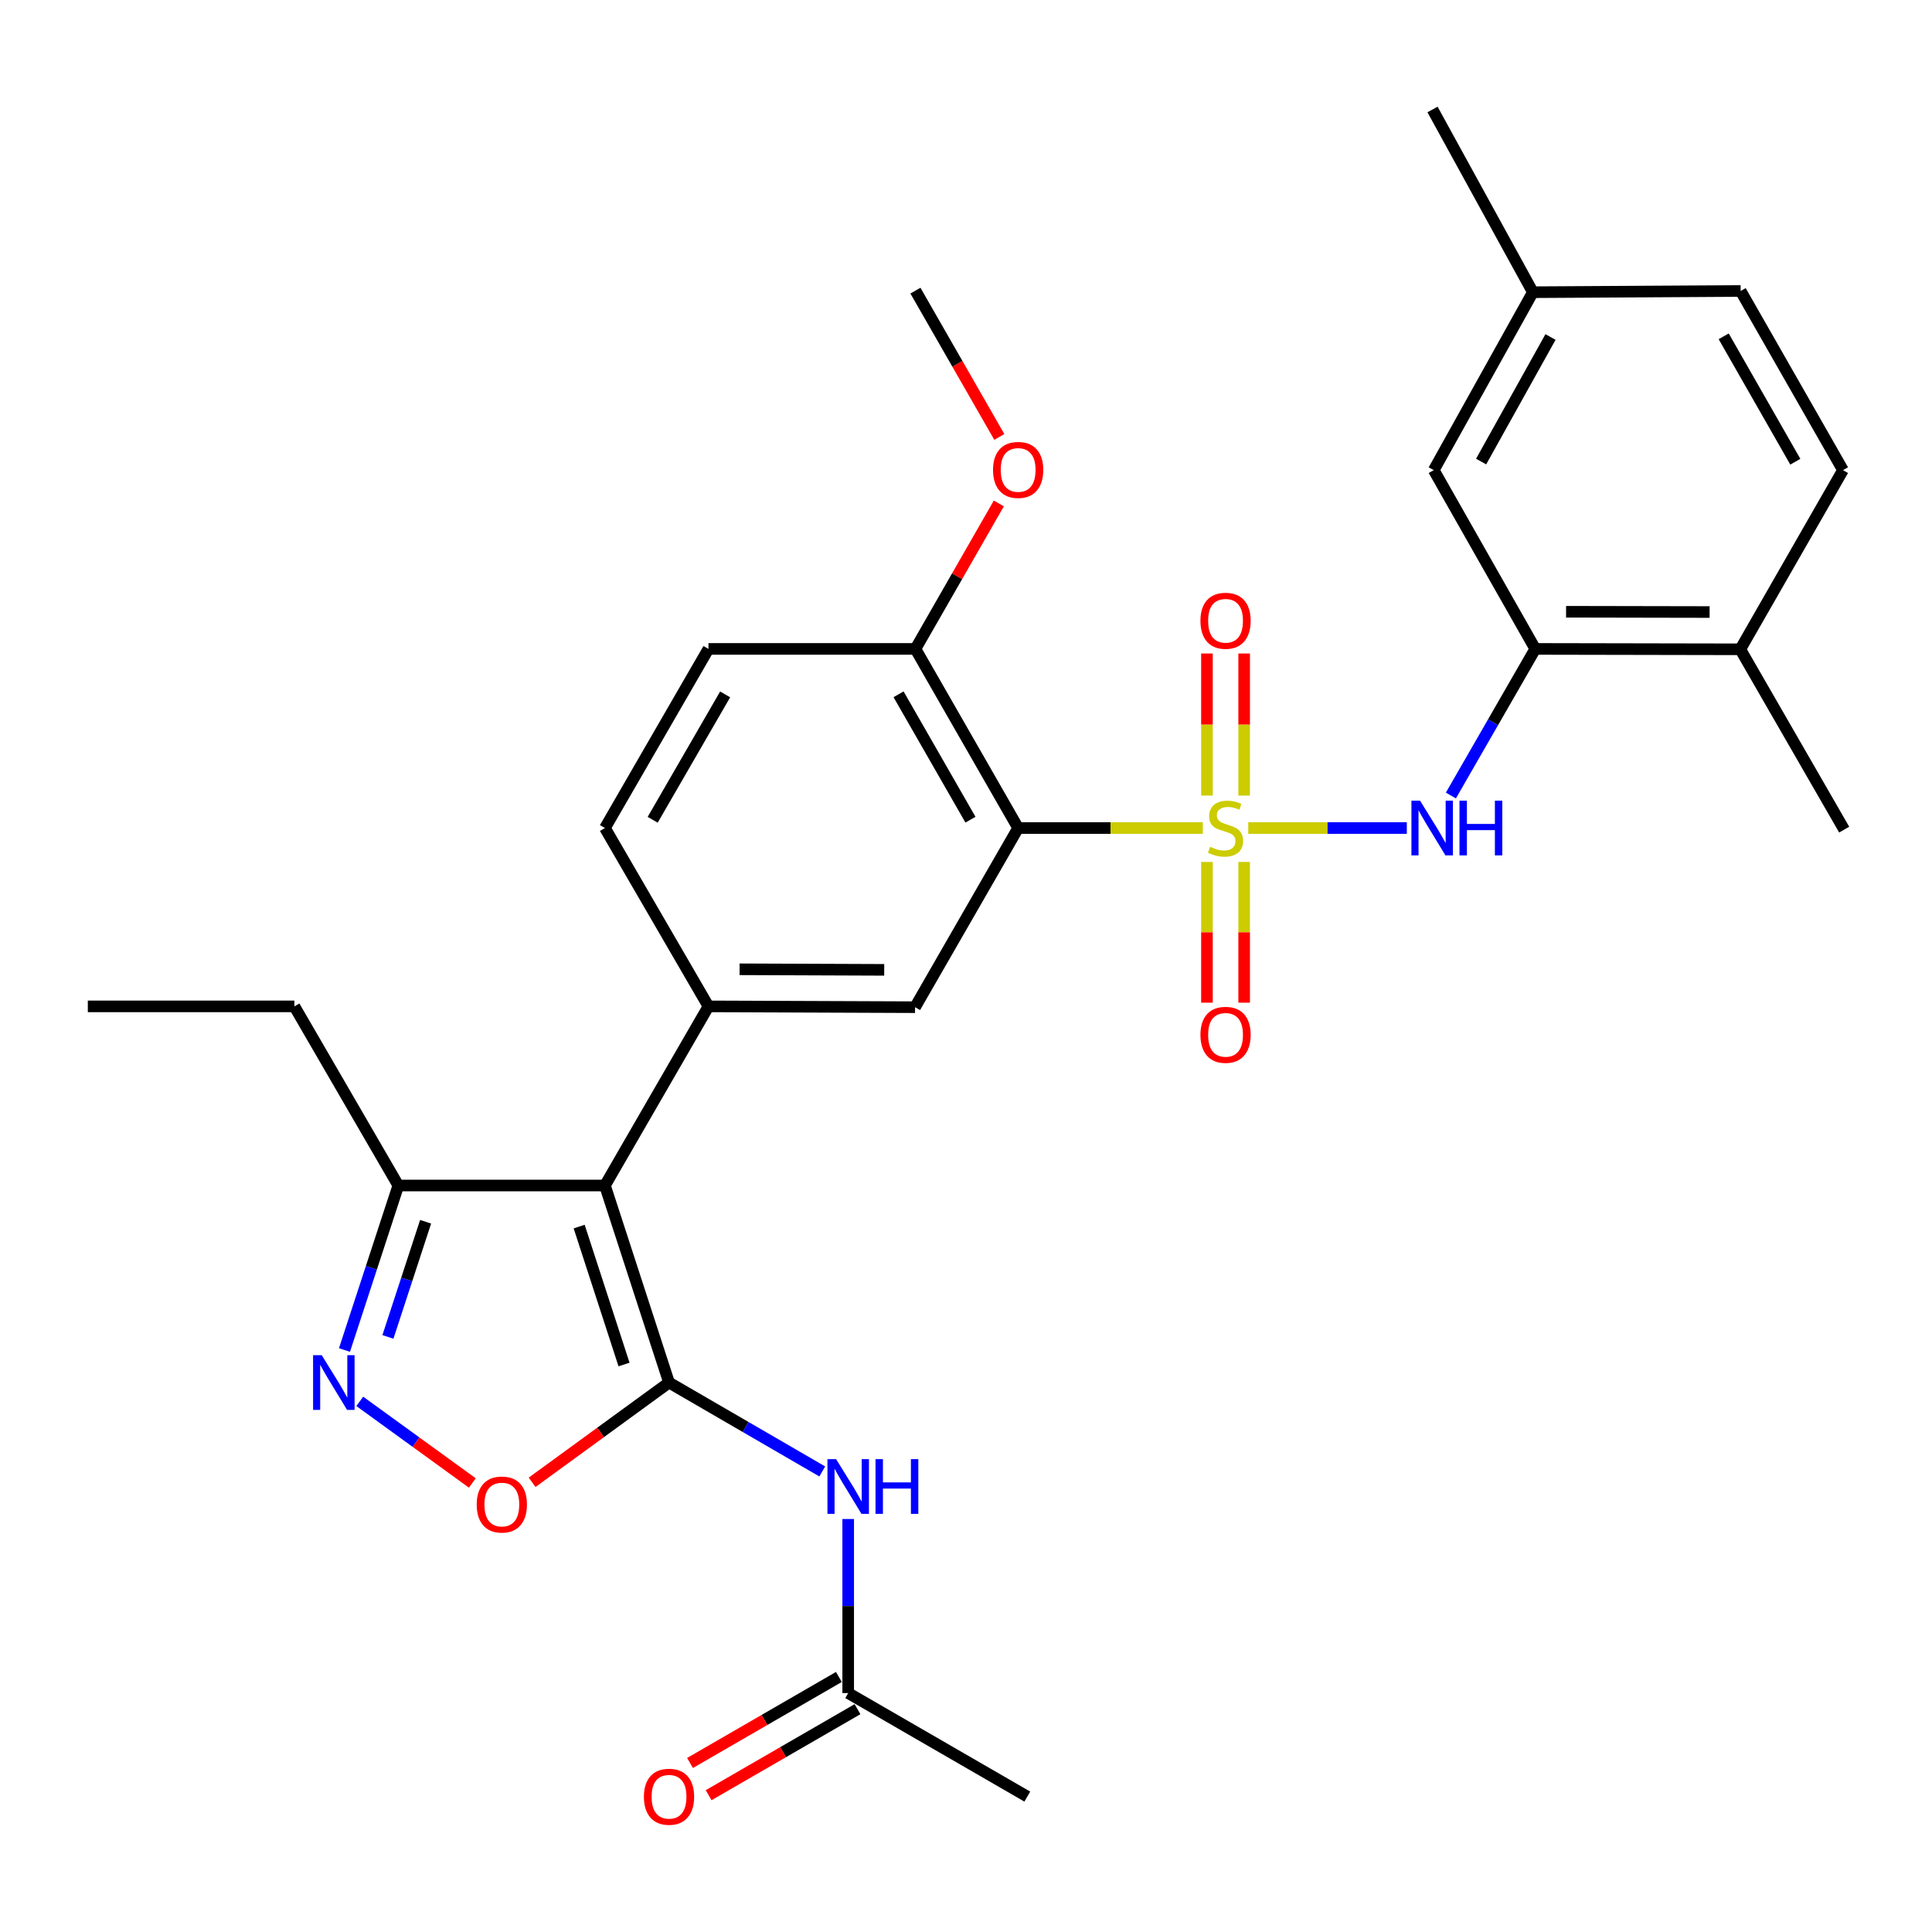 <?xml version='1.0' encoding='iso-8859-1'?>
<svg version='1.1' baseProfile='full'
              xmlns='http://www.w3.org/2000/svg'
                      xmlns:rdkit='http://www.rdkit.org/xml'
                      xmlns:xlink='http://www.w3.org/1999/xlink'
                  xml:space='preserve'
width='1000px' height='1000px' viewBox='0 0 1000 1000'>
<!-- END OF HEADER -->
<rect style='opacity:1.0;fill:#FFFFFF;stroke:none' width='1000' height='1000' x='0' y='0'> </rect>
<path class='bond-2' d='M 622.579,428.591 L 574.784,428.591' style='fill:none;fill-rule:evenodd;stroke:#CCCC00;stroke-width:6px;stroke-linecap:butt;stroke-linejoin:miter;stroke-opacity:1' />
<path class='bond-2' d='M 574.784,428.591 L 526.989,428.591' style='fill:none;fill-rule:evenodd;stroke:#000000;stroke-width:6px;stroke-linecap:butt;stroke-linejoin:miter;stroke-opacity:1' />
<path class='bond-5' d='M 646.097,428.591 L 687.134,428.591' style='fill:none;fill-rule:evenodd;stroke:#CCCC00;stroke-width:6px;stroke-linecap:butt;stroke-linejoin:miter;stroke-opacity:1' />
<path class='bond-5' d='M 687.134,428.591 L 728.171,428.591' style='fill:none;fill-rule:evenodd;stroke:#0000FF;stroke-width:6px;stroke-linecap:butt;stroke-linejoin:miter;stroke-opacity:1' />
<path class='bond-11' d='M 643.974,411.787 L 643.974,375.018' style='fill:none;fill-rule:evenodd;stroke:#CCCC00;stroke-width:6px;stroke-linecap:butt;stroke-linejoin:miter;stroke-opacity:1' />
<path class='bond-11' d='M 643.974,375.018 L 643.974,338.25' style='fill:none;fill-rule:evenodd;stroke:#FF0000;stroke-width:6px;stroke-linecap:butt;stroke-linejoin:miter;stroke-opacity:1' />
<path class='bond-11' d='M 624.712,411.787 L 624.712,375.018' style='fill:none;fill-rule:evenodd;stroke:#CCCC00;stroke-width:6px;stroke-linecap:butt;stroke-linejoin:miter;stroke-opacity:1' />
<path class='bond-11' d='M 624.712,375.018 L 624.712,338.25' style='fill:none;fill-rule:evenodd;stroke:#FF0000;stroke-width:6px;stroke-linecap:butt;stroke-linejoin:miter;stroke-opacity:1' />
<path class='bond-12' d='M 624.712,446.145 L 624.712,482.565' style='fill:none;fill-rule:evenodd;stroke:#CCCC00;stroke-width:6px;stroke-linecap:butt;stroke-linejoin:miter;stroke-opacity:1' />
<path class='bond-12' d='M 624.712,482.565 L 624.712,518.985' style='fill:none;fill-rule:evenodd;stroke:#FF0000;stroke-width:6px;stroke-linecap:butt;stroke-linejoin:miter;stroke-opacity:1' />
<path class='bond-12' d='M 643.974,446.145 L 643.974,482.565' style='fill:none;fill-rule:evenodd;stroke:#CCCC00;stroke-width:6px;stroke-linecap:butt;stroke-linejoin:miter;stroke-opacity:1' />
<path class='bond-12' d='M 643.974,482.565 L 643.974,518.985' style='fill:none;fill-rule:evenodd;stroke:#FF0000;stroke-width:6px;stroke-linecap:butt;stroke-linejoin:miter;stroke-opacity:1' />
<path class='bond-0' d='M 346.288,715.609 L 313.114,613.616' style='fill:none;fill-rule:evenodd;stroke:#000000;stroke-width:6px;stroke-linecap:butt;stroke-linejoin:miter;stroke-opacity:1' />
<path class='bond-0' d='M 322.994,706.268 L 299.772,634.872' style='fill:none;fill-rule:evenodd;stroke:#000000;stroke-width:6px;stroke-linecap:butt;stroke-linejoin:miter;stroke-opacity:1' />
<path class='bond-6' d='M 346.288,715.609 L 310.856,741.424' style='fill:none;fill-rule:evenodd;stroke:#000000;stroke-width:6px;stroke-linecap:butt;stroke-linejoin:miter;stroke-opacity:1' />
<path class='bond-6' d='M 310.856,741.424 L 275.424,767.239' style='fill:none;fill-rule:evenodd;stroke:#FF0000;stroke-width:6px;stroke-linecap:butt;stroke-linejoin:miter;stroke-opacity:1' />
<path class='bond-7' d='M 346.288,715.609 L 385.946,738.614' style='fill:none;fill-rule:evenodd;stroke:#000000;stroke-width:6px;stroke-linecap:butt;stroke-linejoin:miter;stroke-opacity:1' />
<path class='bond-7' d='M 385.946,738.614 L 425.604,761.619' style='fill:none;fill-rule:evenodd;stroke:#0000FF;stroke-width:6px;stroke-linecap:butt;stroke-linejoin:miter;stroke-opacity:1' />
<path class='bond-1' d='M 313.114,613.616 L 366.695,520.9' style='fill:none;fill-rule:evenodd;stroke:#000000;stroke-width:6px;stroke-linecap:butt;stroke-linejoin:miter;stroke-opacity:1' />
<path class='bond-9' d='M 313.114,613.616 L 206.166,613.616' style='fill:none;fill-rule:evenodd;stroke:#000000;stroke-width:6px;stroke-linecap:butt;stroke-linejoin:miter;stroke-opacity:1' />
<path class='bond-8' d='M 526.989,428.591 L 473.632,521.317' style='fill:none;fill-rule:evenodd;stroke:#000000;stroke-width:6px;stroke-linecap:butt;stroke-linejoin:miter;stroke-opacity:1' />
<path class='bond-14' d='M 526.989,428.591 L 473.825,335.876' style='fill:none;fill-rule:evenodd;stroke:#000000;stroke-width:6px;stroke-linecap:butt;stroke-linejoin:miter;stroke-opacity:1' />
<path class='bond-14' d='M 502.304,424.266 L 465.089,359.365' style='fill:none;fill-rule:evenodd;stroke:#000000;stroke-width:6px;stroke-linecap:butt;stroke-linejoin:miter;stroke-opacity:1' />
<path class='bond-3' d='M 366.695,520.9 L 473.632,521.317' style='fill:none;fill-rule:evenodd;stroke:#000000;stroke-width:6px;stroke-linecap:butt;stroke-linejoin:miter;stroke-opacity:1' />
<path class='bond-3' d='M 382.811,501.701 L 457.667,501.993' style='fill:none;fill-rule:evenodd;stroke:#000000;stroke-width:6px;stroke-linecap:butt;stroke-linejoin:miter;stroke-opacity:1' />
<path class='bond-30' d='M 366.695,520.9 L 313.114,428.591' style='fill:none;fill-rule:evenodd;stroke:#000000;stroke-width:6px;stroke-linecap:butt;stroke-linejoin:miter;stroke-opacity:1' />
<path class='bond-4' d='M 178.3,698.766 L 192.233,656.191' style='fill:none;fill-rule:evenodd;stroke:#0000FF;stroke-width:6px;stroke-linecap:butt;stroke-linejoin:miter;stroke-opacity:1' />
<path class='bond-4' d='M 192.233,656.191 L 206.166,613.616' style='fill:none;fill-rule:evenodd;stroke:#000000;stroke-width:6px;stroke-linecap:butt;stroke-linejoin:miter;stroke-opacity:1' />
<path class='bond-4' d='M 200.787,691.984 L 210.54,662.182' style='fill:none;fill-rule:evenodd;stroke:#0000FF;stroke-width:6px;stroke-linecap:butt;stroke-linejoin:miter;stroke-opacity:1' />
<path class='bond-4' d='M 210.54,662.182 L 220.293,632.379' style='fill:none;fill-rule:evenodd;stroke:#000000;stroke-width:6px;stroke-linecap:butt;stroke-linejoin:miter;stroke-opacity:1' />
<path class='bond-32' d='M 186.214,725.343 L 215.345,746.466' style='fill:none;fill-rule:evenodd;stroke:#0000FF;stroke-width:6px;stroke-linecap:butt;stroke-linejoin:miter;stroke-opacity:1' />
<path class='bond-32' d='M 215.345,746.466 L 244.476,767.588' style='fill:none;fill-rule:evenodd;stroke:#FF0000;stroke-width:6px;stroke-linecap:butt;stroke-linejoin:miter;stroke-opacity:1' />
<path class='bond-10' d='M 750.979,411.757 L 772.813,373.816' style='fill:none;fill-rule:evenodd;stroke:#0000FF;stroke-width:6px;stroke-linecap:butt;stroke-linejoin:miter;stroke-opacity:1' />
<path class='bond-10' d='M 772.813,373.816 L 794.648,335.876' style='fill:none;fill-rule:evenodd;stroke:#000000;stroke-width:6px;stroke-linecap:butt;stroke-linejoin:miter;stroke-opacity:1' />
<path class='bond-13' d='M 439.024,786.237 L 439.024,831.284' style='fill:none;fill-rule:evenodd;stroke:#0000FF;stroke-width:6px;stroke-linecap:butt;stroke-linejoin:miter;stroke-opacity:1' />
<path class='bond-13' d='M 439.024,831.284 L 439.024,876.331' style='fill:none;fill-rule:evenodd;stroke:#000000;stroke-width:6px;stroke-linecap:butt;stroke-linejoin:miter;stroke-opacity:1' />
<path class='bond-24' d='M 206.166,613.616 L 152.381,520.9' style='fill:none;fill-rule:evenodd;stroke:#000000;stroke-width:6px;stroke-linecap:butt;stroke-linejoin:miter;stroke-opacity:1' />
<path class='bond-16' d='M 794.648,335.876 L 900.772,336.079' style='fill:none;fill-rule:evenodd;stroke:#000000;stroke-width:6px;stroke-linecap:butt;stroke-linejoin:miter;stroke-opacity:1' />
<path class='bond-16' d='M 810.603,316.644 L 884.89,316.786' style='fill:none;fill-rule:evenodd;stroke:#000000;stroke-width:6px;stroke-linecap:butt;stroke-linejoin:miter;stroke-opacity:1' />
<path class='bond-17' d='M 794.648,335.876 L 742.105,243.342' style='fill:none;fill-rule:evenodd;stroke:#000000;stroke-width:6px;stroke-linecap:butt;stroke-linejoin:miter;stroke-opacity:1' />
<path class='bond-18' d='M 434.206,867.991 L 395.677,890.253' style='fill:none;fill-rule:evenodd;stroke:#000000;stroke-width:6px;stroke-linecap:butt;stroke-linejoin:miter;stroke-opacity:1' />
<path class='bond-18' d='M 395.677,890.253 L 357.147,912.514' style='fill:none;fill-rule:evenodd;stroke:#FF0000;stroke-width:6px;stroke-linecap:butt;stroke-linejoin:miter;stroke-opacity:1' />
<path class='bond-18' d='M 443.843,884.67 L 405.313,906.931' style='fill:none;fill-rule:evenodd;stroke:#000000;stroke-width:6px;stroke-linecap:butt;stroke-linejoin:miter;stroke-opacity:1' />
<path class='bond-18' d='M 405.313,906.931 L 366.783,929.193' style='fill:none;fill-rule:evenodd;stroke:#FF0000;stroke-width:6px;stroke-linecap:butt;stroke-linejoin:miter;stroke-opacity:1' />
<path class='bond-25' d='M 439.024,876.331 L 531.729,929.912' style='fill:none;fill-rule:evenodd;stroke:#000000;stroke-width:6px;stroke-linecap:butt;stroke-linejoin:miter;stroke-opacity:1' />
<path class='bond-19' d='M 473.825,335.876 L 366.695,335.876' style='fill:none;fill-rule:evenodd;stroke:#000000;stroke-width:6px;stroke-linecap:butt;stroke-linejoin:miter;stroke-opacity:1' />
<path class='bond-23' d='M 473.825,335.876 L 495.409,298.229' style='fill:none;fill-rule:evenodd;stroke:#000000;stroke-width:6px;stroke-linecap:butt;stroke-linejoin:miter;stroke-opacity:1' />
<path class='bond-23' d='M 495.409,298.229 L 516.994,260.582' style='fill:none;fill-rule:evenodd;stroke:#FF0000;stroke-width:6px;stroke-linecap:butt;stroke-linejoin:miter;stroke-opacity:1' />
<path class='bond-15' d='M 313.114,428.591 L 366.695,335.876' style='fill:none;fill-rule:evenodd;stroke:#000000;stroke-width:6px;stroke-linecap:butt;stroke-linejoin:miter;stroke-opacity:1' />
<path class='bond-15' d='M 337.828,424.322 L 375.335,359.421' style='fill:none;fill-rule:evenodd;stroke:#000000;stroke-width:6px;stroke-linecap:butt;stroke-linejoin:miter;stroke-opacity:1' />
<path class='bond-20' d='M 900.772,336.079 L 953.925,243.342' style='fill:none;fill-rule:evenodd;stroke:#000000;stroke-width:6px;stroke-linecap:butt;stroke-linejoin:miter;stroke-opacity:1' />
<path class='bond-26' d='M 900.772,336.079 L 954.545,429.415' style='fill:none;fill-rule:evenodd;stroke:#000000;stroke-width:6px;stroke-linecap:butt;stroke-linejoin:miter;stroke-opacity:1' />
<path class='bond-21' d='M 742.105,243.342 L 793.406,151.247' style='fill:none;fill-rule:evenodd;stroke:#000000;stroke-width:6px;stroke-linecap:butt;stroke-linejoin:miter;stroke-opacity:1' />
<path class='bond-21' d='M 766.627,238.902 L 802.539,174.436' style='fill:none;fill-rule:evenodd;stroke:#000000;stroke-width:6px;stroke-linecap:butt;stroke-linejoin:miter;stroke-opacity:1' />
<path class='bond-31' d='M 953.925,243.342 L 900.964,150.616' style='fill:none;fill-rule:evenodd;stroke:#000000;stroke-width:6px;stroke-linecap:butt;stroke-linejoin:miter;stroke-opacity:1' />
<path class='bond-31' d='M 929.254,238.987 L 892.182,174.078' style='fill:none;fill-rule:evenodd;stroke:#000000;stroke-width:6px;stroke-linecap:butt;stroke-linejoin:miter;stroke-opacity:1' />
<path class='bond-22' d='M 793.406,151.247 L 900.964,150.616' style='fill:none;fill-rule:evenodd;stroke:#000000;stroke-width:6px;stroke-linecap:butt;stroke-linejoin:miter;stroke-opacity:1' />
<path class='bond-27' d='M 793.406,151.247 L 741.473,56.67' style='fill:none;fill-rule:evenodd;stroke:#000000;stroke-width:6px;stroke-linecap:butt;stroke-linejoin:miter;stroke-opacity:1' />
<path class='bond-28' d='M 517.245,226.158 L 495.535,188.296' style='fill:none;fill-rule:evenodd;stroke:#FF0000;stroke-width:6px;stroke-linecap:butt;stroke-linejoin:miter;stroke-opacity:1' />
<path class='bond-28' d='M 495.535,188.296 L 473.825,150.434' style='fill:none;fill-rule:evenodd;stroke:#000000;stroke-width:6px;stroke-linecap:butt;stroke-linejoin:miter;stroke-opacity:1' />
<path class='bond-29' d='M 152.381,520.9 L 45.455,520.9' style='fill:none;fill-rule:evenodd;stroke:#000000;stroke-width:6px;stroke-linecap:butt;stroke-linejoin:miter;stroke-opacity:1' />
<path  class='atom-0' d='M 626.343 438.311
Q 626.663 438.431, 627.983 438.991
Q 629.303 439.551, 630.743 439.911
Q 632.223 440.231, 633.663 440.231
Q 636.343 440.231, 637.903 438.951
Q 639.463 437.631, 639.463 435.351
Q 639.463 433.791, 638.663 432.831
Q 637.903 431.871, 636.703 431.351
Q 635.503 430.831, 633.503 430.231
Q 630.983 429.471, 629.463 428.751
Q 627.983 428.031, 626.903 426.511
Q 625.863 424.991, 625.863 422.431
Q 625.863 418.871, 628.263 416.671
Q 630.703 414.471, 635.503 414.471
Q 638.783 414.471, 642.503 416.031
L 641.583 419.111
Q 638.183 417.711, 635.623 417.711
Q 632.863 417.711, 631.343 418.871
Q 629.823 419.991, 629.863 421.951
Q 629.863 423.471, 630.623 424.391
Q 631.423 425.311, 632.543 425.831
Q 633.703 426.351, 635.623 426.951
Q 638.183 427.751, 639.703 428.551
Q 641.223 429.351, 642.303 430.991
Q 643.423 432.591, 643.423 435.351
Q 643.423 439.271, 640.783 441.391
Q 638.183 443.471, 633.823 443.471
Q 631.303 443.471, 629.383 442.911
Q 627.503 442.391, 625.263 441.471
L 626.343 438.311
' fill='#CCCC00'/>
<path  class='atom-5' d='M 166.528 701.449
L 175.808 716.449
Q 176.728 717.929, 178.208 720.609
Q 179.688 723.289, 179.768 723.449
L 179.768 701.449
L 183.528 701.449
L 183.528 729.769
L 179.648 729.769
L 169.688 713.369
Q 168.528 711.449, 167.288 709.249
Q 166.088 707.049, 165.728 706.369
L 165.728 729.769
L 162.048 729.769
L 162.048 701.449
L 166.528 701.449
' fill='#0000FF'/>
<path  class='atom-6' d='M 735.031 414.431
L 744.311 429.431
Q 745.231 430.911, 746.711 433.591
Q 748.191 436.271, 748.271 436.431
L 748.271 414.431
L 752.031 414.431
L 752.031 442.751
L 748.151 442.751
L 738.191 426.351
Q 737.031 424.431, 735.791 422.231
Q 734.591 420.031, 734.231 419.351
L 734.231 442.751
L 730.551 442.751
L 730.551 414.431
L 735.031 414.431
' fill='#0000FF'/>
<path  class='atom-6' d='M 755.431 414.431
L 759.271 414.431
L 759.271 426.471
L 773.751 426.471
L 773.751 414.431
L 777.591 414.431
L 777.591 442.751
L 773.751 442.751
L 773.751 429.671
L 759.271 429.671
L 759.271 442.751
L 755.431 442.751
L 755.431 414.431
' fill='#0000FF'/>
<path  class='atom-7' d='M 246.747 778.741
Q 246.747 771.941, 250.107 768.141
Q 253.467 764.341, 259.747 764.341
Q 266.027 764.341, 269.387 768.141
Q 272.747 771.941, 272.747 778.741
Q 272.747 785.621, 269.347 789.541
Q 265.947 793.421, 259.747 793.421
Q 253.507 793.421, 250.107 789.541
Q 246.747 785.661, 246.747 778.741
M 259.747 790.221
Q 264.067 790.221, 266.387 787.341
Q 268.747 784.421, 268.747 778.741
Q 268.747 773.181, 266.387 770.381
Q 264.067 767.541, 259.747 767.541
Q 255.427 767.541, 253.067 770.341
Q 250.747 773.141, 250.747 778.741
Q 250.747 784.461, 253.067 787.341
Q 255.427 790.221, 259.747 790.221
' fill='#FF0000'/>
<path  class='atom-8' d='M 432.764 755.244
L 442.044 770.244
Q 442.964 771.724, 444.444 774.404
Q 445.924 777.084, 446.004 777.244
L 446.004 755.244
L 449.764 755.244
L 449.764 783.564
L 445.884 783.564
L 435.924 767.164
Q 434.764 765.244, 433.524 763.044
Q 432.324 760.844, 431.964 760.164
L 431.964 783.564
L 428.284 783.564
L 428.284 755.244
L 432.764 755.244
' fill='#0000FF'/>
<path  class='atom-8' d='M 453.164 755.244
L 457.004 755.244
L 457.004 767.284
L 471.484 767.284
L 471.484 755.244
L 475.324 755.244
L 475.324 783.564
L 471.484 783.564
L 471.484 770.484
L 457.004 770.484
L 457.004 783.564
L 453.164 783.564
L 453.164 755.244
' fill='#0000FF'/>
<path  class='atom-12' d='M 621.343 321.306
Q 621.343 314.506, 624.703 310.706
Q 628.063 306.906, 634.343 306.906
Q 640.623 306.906, 643.983 310.706
Q 647.343 314.506, 647.343 321.306
Q 647.343 328.186, 643.943 332.106
Q 640.543 335.986, 634.343 335.986
Q 628.103 335.986, 624.703 332.106
Q 621.343 328.226, 621.343 321.306
M 634.343 332.786
Q 638.663 332.786, 640.983 329.906
Q 643.343 326.986, 643.343 321.306
Q 643.343 315.746, 640.983 312.946
Q 638.663 310.106, 634.343 310.106
Q 630.023 310.106, 627.663 312.906
Q 625.343 315.706, 625.343 321.306
Q 625.343 327.026, 627.663 329.906
Q 630.023 332.786, 634.343 332.786
' fill='#FF0000'/>
<path  class='atom-13' d='M 621.343 535.619
Q 621.343 528.819, 624.703 525.019
Q 628.063 521.219, 634.343 521.219
Q 640.623 521.219, 643.983 525.019
Q 647.343 528.819, 647.343 535.619
Q 647.343 542.499, 643.943 546.419
Q 640.543 550.299, 634.343 550.299
Q 628.103 550.299, 624.703 546.419
Q 621.343 542.539, 621.343 535.619
M 634.343 547.099
Q 638.663 547.099, 640.983 544.219
Q 643.343 541.299, 643.343 535.619
Q 643.343 530.059, 640.983 527.259
Q 638.663 524.419, 634.343 524.419
Q 630.023 524.419, 627.663 527.219
Q 625.343 530.019, 625.343 535.619
Q 625.343 541.339, 627.663 544.219
Q 630.023 547.099, 634.343 547.099
' fill='#FF0000'/>
<path  class='atom-19' d='M 333.288 929.992
Q 333.288 923.192, 336.648 919.392
Q 340.008 915.592, 346.288 915.592
Q 352.568 915.592, 355.928 919.392
Q 359.288 923.192, 359.288 929.992
Q 359.288 936.872, 355.888 940.792
Q 352.488 944.672, 346.288 944.672
Q 340.048 944.672, 336.648 940.792
Q 333.288 936.912, 333.288 929.992
M 346.288 941.472
Q 350.608 941.472, 352.928 938.592
Q 355.288 935.672, 355.288 929.992
Q 355.288 924.432, 352.928 921.632
Q 350.608 918.792, 346.288 918.792
Q 341.968 918.792, 339.608 921.592
Q 337.288 924.392, 337.288 929.992
Q 337.288 935.712, 339.608 938.592
Q 341.968 941.472, 346.288 941.472
' fill='#FF0000'/>
<path  class='atom-24' d='M 513.989 243.23
Q 513.989 236.43, 517.349 232.63
Q 520.709 228.83, 526.989 228.83
Q 533.269 228.83, 536.629 232.63
Q 539.989 236.43, 539.989 243.23
Q 539.989 250.11, 536.589 254.03
Q 533.189 257.91, 526.989 257.91
Q 520.749 257.91, 517.349 254.03
Q 513.989 250.15, 513.989 243.23
M 526.989 254.71
Q 531.309 254.71, 533.629 251.83
Q 535.989 248.91, 535.989 243.23
Q 535.989 237.67, 533.629 234.87
Q 531.309 232.03, 526.989 232.03
Q 522.669 232.03, 520.309 234.83
Q 517.989 237.63, 517.989 243.23
Q 517.989 248.95, 520.309 251.83
Q 522.669 254.71, 526.989 254.71
' fill='#FF0000'/>
</svg>
